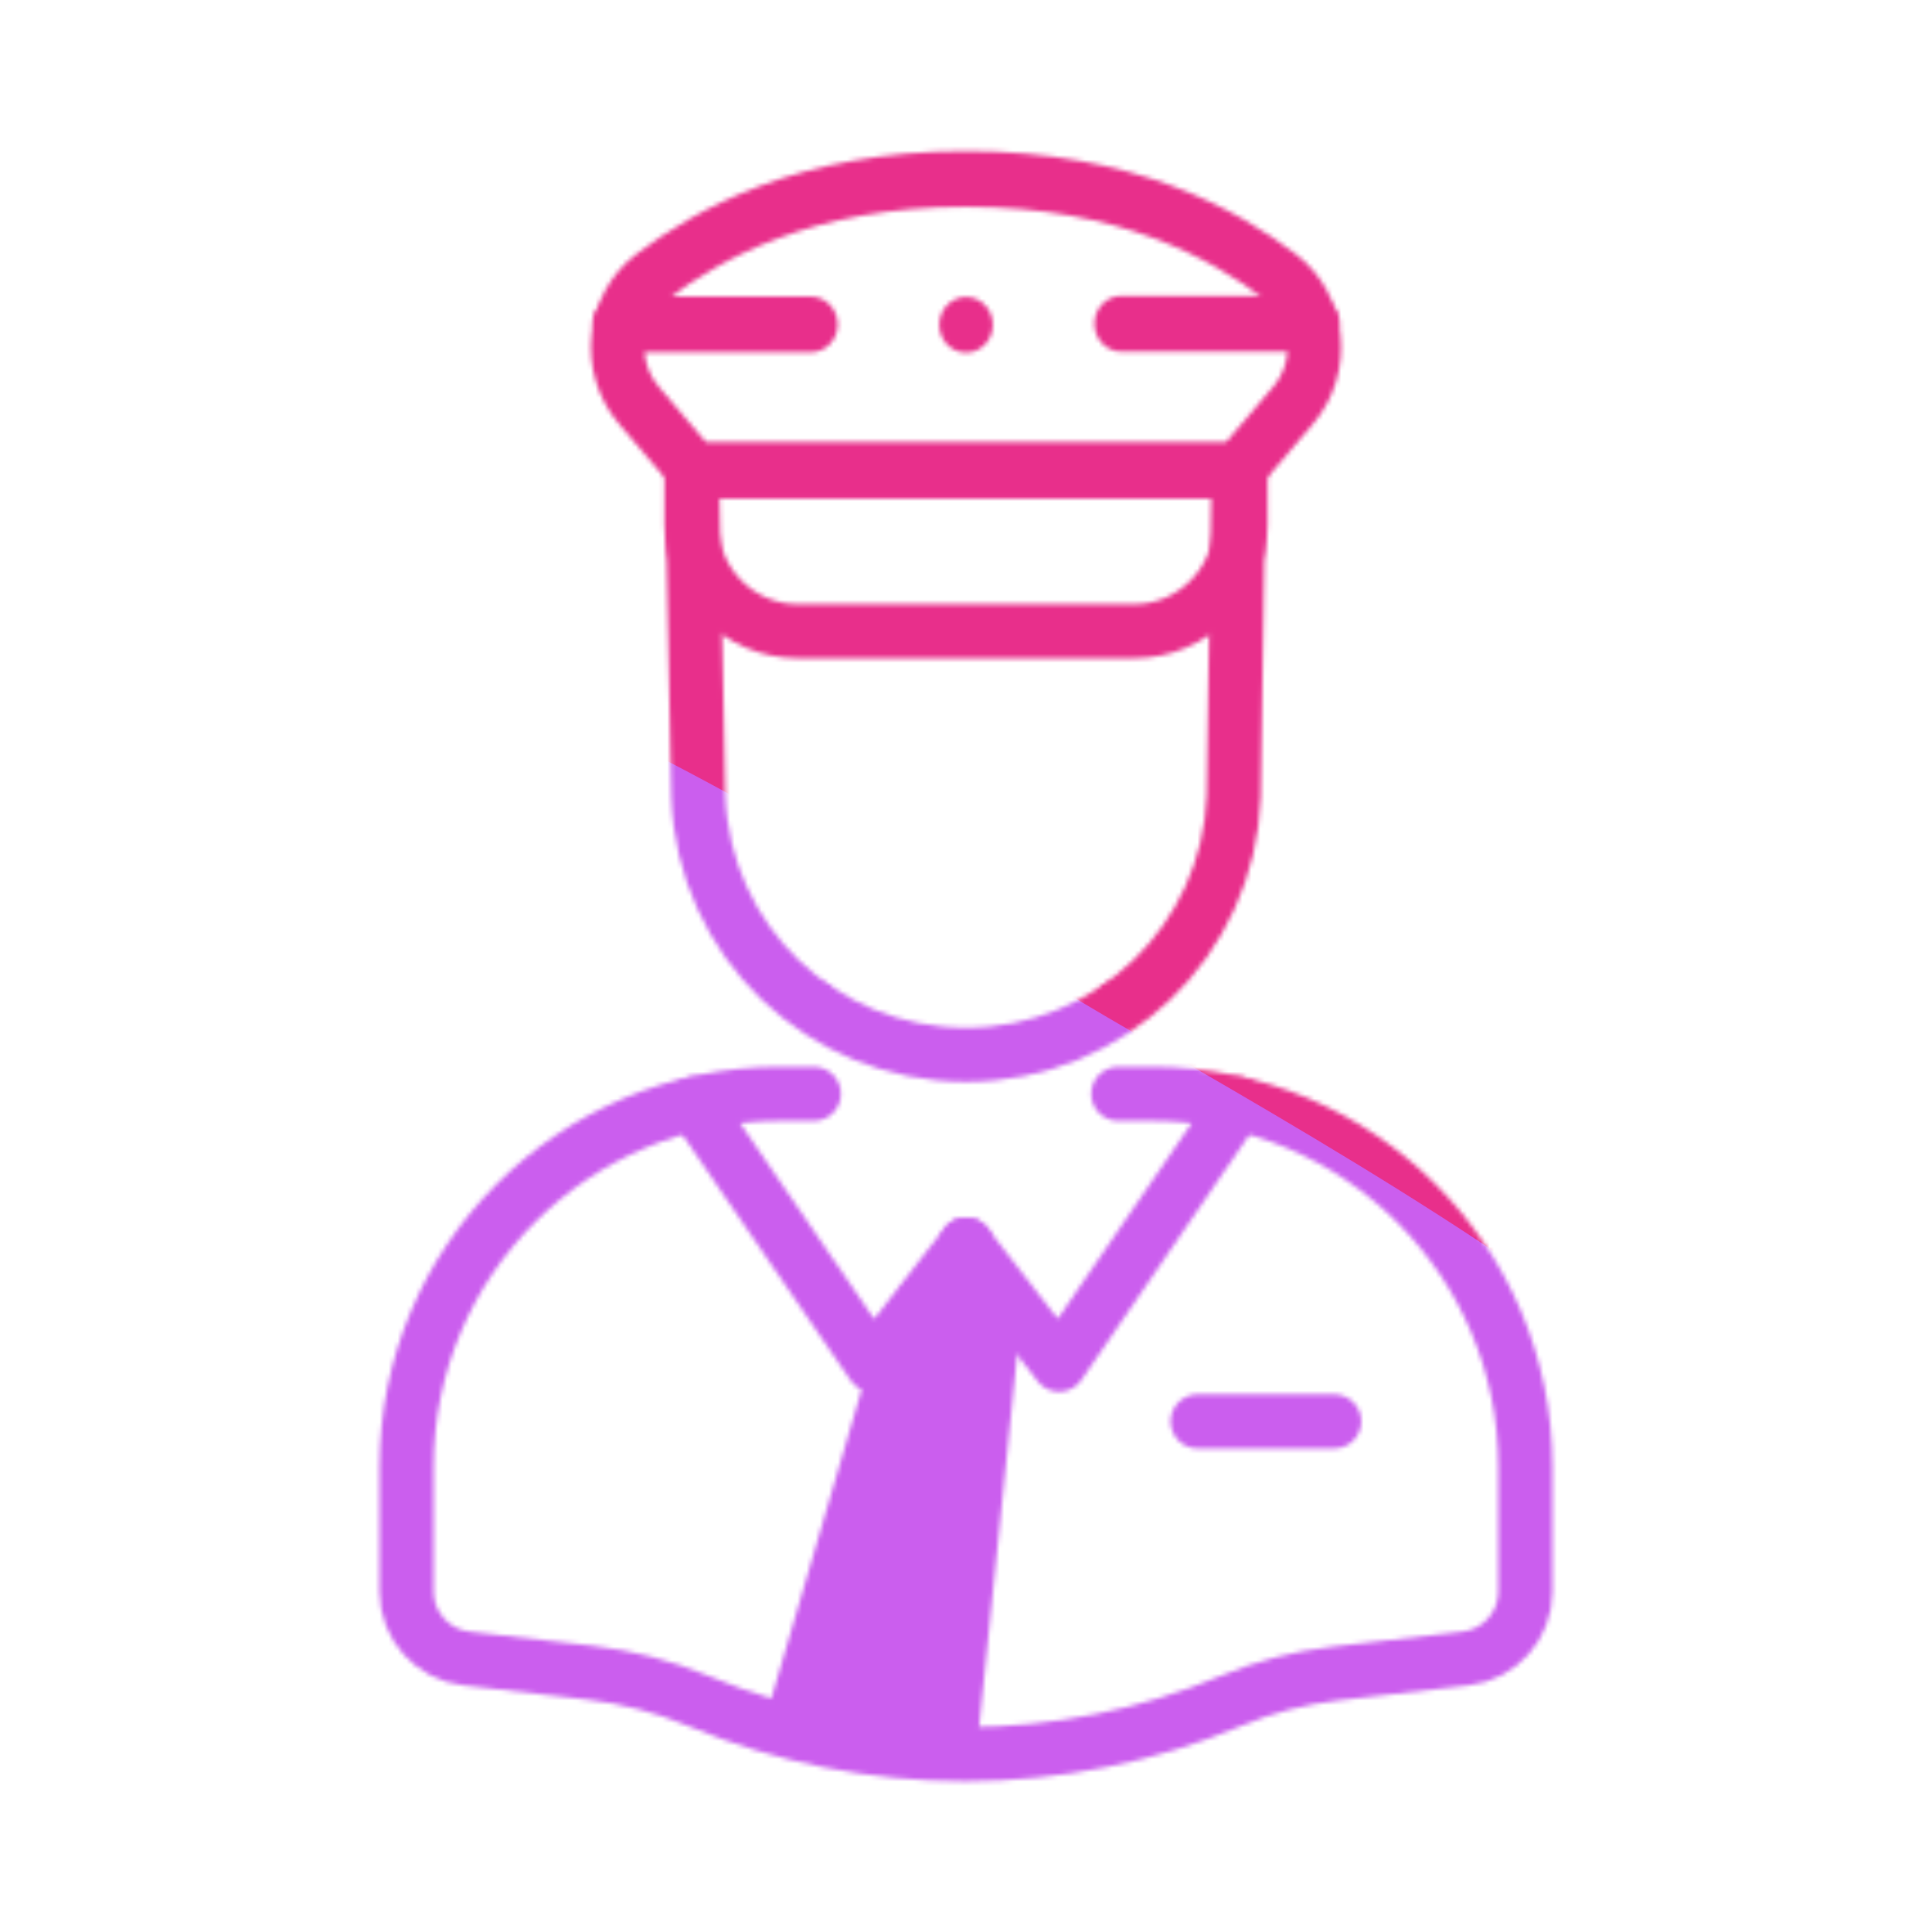 <svg xmlns="http://www.w3.org/2000/svg" xmlns:xlink="http://www.w3.org/1999/xlink" viewBox="0 0 430 430" width="430" height="430" preserveAspectRatio="xMidYMid meet" style="width: 100%; height: 100%; transform: translate3d(0px, 0px, 0px); content-visibility: visible;"><defs><clipPath id="__lottie_element_27528"><rect width="430" height="430" x="0" y="0"/></clipPath><clipPath id="__lottie_element_27530"><path d="M0,0 L430,0 L430,430 L0,430z"/></clipPath><filter id="__lottie_element_27536" x="-100%" y="-100%" width="300%" height="300%"><feGaussianBlur result="filter_result_0" stdDeviation="52.5 52.5" edgeMode="wrap"/></filter><g id="__lottie_element_27537"><g clip-path="url(#__lottie_element_27538)" transform="matrix(1,0,0,1,0,0)" opacity="1" style="display: block;"><g mask="url(#__lottie_element_27550_1)" style="display: block;"><g transform="matrix(0.982,0.191,-0.191,0.982,190.385,335.081)" opacity="1"><path fill="rgb(255,0,0)" fill-opacity="1" d=" M6.302,-47.155 C6.302,-47.155 -3.469,53.913 -3.469,53.913 C-3.469,53.913 14.585,80.542 14.585,80.542 C14.585,80.542 31.065,50.708 31.065,50.708 C31.065,50.708 22.071,-48.664 22.071,-48.664 C22.071,-48.664 14.727,-55.711 14.727,-55.711 M3.744,-39.115 C3.744,-39.115 -4.575,50.725 -4.575,50.725"/><g opacity="1" transform="matrix(1,0,0,1,0,0)"><path stroke-linecap="round" stroke-linejoin="round" fill-opacity="0" class="secondary" stroke="rgb(8,168,138)" stroke-opacity="1" stroke-width="12.04" d=" M6.302,-47.155 C6.302,-47.155 -3.469,53.913 -3.469,53.913 C-3.469,53.913 14.585,80.542 14.585,80.542 C14.585,80.542 31.065,50.708 31.065,50.708 C31.065,50.708 22.071,-48.664 22.071,-48.664 C22.071,-48.664 14.727,-55.711 14.727,-55.711 M3.744,-39.115 C3.744,-39.115 -4.575,50.725 -4.575,50.725"/></g></g></g><g transform="matrix(0.982,0.191,-0.191,0.982,215.095,277.023)" opacity="1" style="display: block;"><g opacity="1" transform="matrix(1,0,0,1,0,0)"><path stroke-linecap="round" stroke-linejoin="round" fill-opacity="0" class="secondary" stroke="rgb(8,168,138)" stroke-opacity="1" stroke-width="12.04" d=" M0.095,0 C0.095,0 -0.095,0 -0.095,0"/></g></g><g transform="matrix(0.989,0,0,1.029,215.01,72.289)" opacity="1" style="display: block;"><g opacity="1" transform="matrix(1,0,0,1,0,0)"><path stroke-linecap="round" stroke-linejoin="round" fill-opacity="0" class="secondary" stroke="rgb(8,168,138)" stroke-opacity="1" stroke-width="12.04" d=" M-34.91,-0.075 C-34.91,-0.075 -78.09,-0.075 -78.09,-0.075 M78.09,-0.225 C78.09,-0.225 34.91,-0.225 34.91,-0.225 M-0.005,0 C-0.005,0 0.005,0 0.005,0"/></g></g><g transform="matrix(1,0,0,1,215,216.771)" opacity="1" style="display: block;"><g opacity="1" transform="matrix(1,0,0,1,0,0)"><path stroke-linecap="round" stroke-linejoin="round" fill-opacity="0" class="primary" stroke="rgb(18,19,49)" stroke-opacity="1" stroke-width="12.04" d=" M33.88,26.69 C33.88,26.69 41.5,26.69 41.5,26.69 C87.34,26.69 124.5,63.85 124.5,109.69 C124.5,109.69 124.5,137.45 124.5,137.45 C124.5,145.07 118.79,151.48 111.22,152.35 C111.22,152.35 82.18,155.71 82.18,155.71 C74.24,156.63 66.48,158.66 59.11,161.74 C40.2,169.65 20.11,173.62 0,173.66 C-0.1,173.66 -0.2,173.66 -0.3,173.66 C-20.4,173.66 -40.5,169.73 -59.42,161.86 C-59.42,161.86 -59.62,161.78 -59.62,161.78 C-67.31,158.58 -75.41,156.48 -83.69,155.52 C-83.69,155.52 -111.22,152.35 -111.22,152.35 C-118.79,151.48 -124.5,145.07 -124.5,137.45 C-124.5,137.45 -124.5,109.69 -124.5,109.69 C-124.5,63.85 -87.34,26.69 -41.5,26.69 C-41.5,26.69 -33.87,26.69 -33.87,26.69"/></g></g><g transform="matrix(1,0,0,1,184.725,274.714)" opacity="1" style="display: block;"><g opacity="1" transform="matrix(1,0,0,1,0,0)"><path stroke-linecap="round" stroke-linejoin="round" fill-opacity="0" class="primary" stroke="rgb(18,19,49)" stroke-opacity="1" stroke-width="12.04" d=" M30.245,2.273 C30.245,2.273 50.995,29.023 50.995,29.023 C50.995,29.023 90.755,-29.057 90.755,-29.057 M-30.275,-29.06 C-30.275,-29.06 9.525,29.06 9.525,29.06 C9.525,29.06 30.275,2.31 30.275,2.31"/></g></g><g mask="url(#__lottie_element_27568_2)" style="display: block;"><g transform="matrix(1,0,0,1,215,216.771)" opacity="1"><g opacity="1" transform="matrix(1,0,0,1,0,0)"><path stroke-linecap="round" stroke-linejoin="round" fill-opacity="0" class="primary" stroke="rgb(18,19,49)" stroke-opacity="1" stroke-width="12.04" d=" M33.88,7.44 C33.88,7.44 33.88,26.38 33.88,26.38 C33.88,26.38 0,60.25 0,60.25 C0,60.25 -33.87,26.38 -33.87,26.38 C-33.87,26.38 -33.87,7.45 -33.87,7.45"/></g></g></g><g transform="matrix(1,0,0,1,215,216.771)" opacity="1" style="display: block;"><g opacity="1" transform="matrix(1,0,0,1,0,0)"><path stroke-linecap="round" stroke-linejoin="round" fill-opacity="0" class="primary" stroke="rgb(18,19,49)" stroke-opacity="1" stroke-width="12.04" d=" M60.648,-109.628 C60.648,-109.628 59.574,-39.537 59.574,-39.537 C58.458,-7.442 32.115,18 0,18 C0,18 0,18 0,18 C-32.115,18 -58.458,-7.442 -59.574,-39.537 C-59.574,-39.537 -60.993,-111.662 -60.993,-111.662"/></g></g><g transform="matrix(1,0,0,1,267.495,323.859)" opacity="1" style="display: block;"><g opacity="1" transform="matrix(1,0,0,1,0,0)"><path stroke-linecap="round" stroke-linejoin="round" fill-opacity="0" class="secondary" stroke="rgb(8,168,138)" stroke-opacity="1" stroke-width="12.04" d=" M29.446,-7.5 C29.446,-7.5 -0.946,-7.5 -0.946,-7.5"/></g></g><g transform="matrix(0.989,0,0,1.029,215.01,72.289)" opacity="1" style="display: block;"><g opacity="1" transform="matrix(1,0,0,1,0,0)"><path stroke-linecap="round" stroke-linejoin="round" fill-opacity="0" class="primary" stroke="rgb(18,19,49)" stroke-opacity="1" stroke-width="12.04" d=" M73.616,17.407 C81.003,9.066 79.665,-3.847 70.67,-10.422 C58.159,-19.567 36.21,-31.545 -0.01,-31.545 C-36.167,-31.545 -58.126,-19.559 -70.657,-10.41 C-79.661,-3.836 -81.008,9.083 -73.617,17.429 C-73.617,17.429 -61.117,31.545 -61.117,31.545 C-61.117,31.545 61.097,31.545 61.097,31.545 C61.097,31.545 73.616,17.407 73.616,17.407z"/></g></g><g transform="matrix(1,0,0,1,215,122.616)" opacity="1" style="display: block;"><g opacity="1" transform="matrix(1,0,0,1,0,0)"><path stroke-linecap="round" stroke-linejoin="round" fill-opacity="0" class="primary" stroke="rgb(18,19,49)" stroke-opacity="1" stroke-width="12.04" d=" M37.391,17.875 C37.391,17.875 -37.391,17.875 -37.391,17.875 C-50.489,17.875 -61.107,7.257 -61.107,-5.841 C-61.107,-5.841 -61.107,-17.875 -61.107,-17.875 C-61.107,-17.875 61.107,-17.875 61.107,-17.875 C61.107,-17.875 61.107,-5.841 61.107,-5.841 C61.107,7.257 50.489,17.875 37.391,17.875z"/></g></g></g></g><clipPath id="__lottie_element_27538"><path d="M0,0 L430,0 L430,430 L0,430z"/></clipPath><mask id="__lottie_element_27537_1" mask-type="alpha"><use xmlns:ns1="http://www.w3.org/1999/xlink" ns1:href="#__lottie_element_27537"/></mask><g id="__lottie_element_27550"><g transform="matrix(1,0,0,1,215,216.771)" opacity="1" style="display: block;"><path fill="rgb(255,0,0)" fill-opacity="1" d=" M33.88,26.69 C33.88,26.69 41.5,26.69 41.5,26.69 C87.34,26.69 124.5,63.85 124.5,109.69 C124.5,109.69 124.5,137.45 124.5,137.45 C124.5,145.07 118.79,151.48 111.22,152.35 C111.22,152.35 82.18,155.71 82.18,155.71 C74.24,156.63 66.48,158.66 59.11,161.74 C40.2,169.65 20.11,173.62 0,173.66 C-0.1,173.66 -0.2,173.66 -0.3,173.66 C-20.4,173.66 -40.5,169.73 -59.42,161.86 C-59.42,161.86 -59.62,161.78 -59.62,161.78 C-67.31,158.58 -75.41,156.48 -83.69,155.52 C-83.69,155.52 -111.22,152.35 -111.22,152.35 C-118.79,151.48 -124.5,145.07 -124.5,137.45 C-124.5,137.45 -124.5,109.69 -124.5,109.69 C-124.5,63.85 -87.34,26.69 -41.5,26.69 C-41.5,26.69 -33.87,26.69 -33.87,26.69"/><g opacity="1" transform="matrix(1,0,0,1,0,0)"/></g></g><g id="__lottie_element_27568"><g transform="matrix(1,0,0,1,215,216.771)" opacity="1" style="display: block;"><g opacity="1" transform="matrix(1,0,0,1,0,0)"><path fill="rgb(255,0,0)" fill-opacity="1" d=" M-1.94,-157 C-1.94,-157 1.94,-157 1.94,-157 C35.674,-157 62.687,-129.031 61.514,-95.318 C61.514,-95.318 59.574,-39.537 59.574,-39.537 C58.458,-7.442 32.115,18 0,18 C0,18 0,18 0,18 C-32.115,18 -58.458,-7.442 -59.574,-39.537 C-59.574,-39.537 -61.514,-95.318 -61.514,-95.318 C-62.687,-129.031 -35.674,-157 -1.94,-157z"/></g></g></g><filter id="__lottie_element_27577" filterUnits="objectBoundingBox" x="0%" y="0%" width="100%" height="100%"><feComponentTransfer in="SourceGraphic"><feFuncA type="table" tableValues="1.0 0.0"/></feComponentTransfer></filter><mask id="__lottie_element_27568_2" mask-type="alpha"><g filter="url(#__lottie_element_27577)"><rect width="430" height="430" x="0" y="0" fill="#ffffff" opacity="0"/><use xmlns:ns2="http://www.w3.org/1999/xlink" ns2:href="#__lottie_element_27568"/></g></mask><mask id="__lottie_element_27550_1" mask-type="alpha"><use xmlns:ns3="http://www.w3.org/1999/xlink" ns3:href="#__lottie_element_27550"/></mask></defs><g clip-path="url(#__lottie_element_27528)"><g clip-path="url(#__lottie_element_27530)" transform="matrix(1,0,0,1,0,0)" opacity="1" style="display: block;"><g mask="url(#__lottie_element_27537_1)" style="display: block;"><g filter="url(#__lottie_element_27536)" transform="matrix(-2.358,0.447,-0.447,-2.358,271.941,220.46)" opacity="1"><g class="design" opacity="1" transform="matrix(1,0,0,1,0,0)"><path class="primary" fill="rgb(232,47,139)" fill-opacity="1" d=" M0,-250 C137.975,-250 250,-137.975 250,0 C250,137.975 137.975,250 0,250 C-137.975,250 -250,137.975 -250,0 C-250,-137.975 -137.975,-250 0,-250z"/></g><g class="design" opacity="1" transform="matrix(1,0,0,1,113.242,-118.884)"><path class="secondary" fill="rgb(203,94,238)" fill-opacity="1" d=" M0,-176.5 C97.478,-176.5 176.5,-97.478 176.5,0 C176.5,97.478 97.478,176.5 0,176.5 C-43.948,176.5 -74.396,142.443 -105.29,115.869 C-142.921,83.5 -176.5,53.531 -176.5,0 C-176.5,-97.478 -97.478,-176.5 0,-176.5z"/></g></g></g></g></g></svg>
